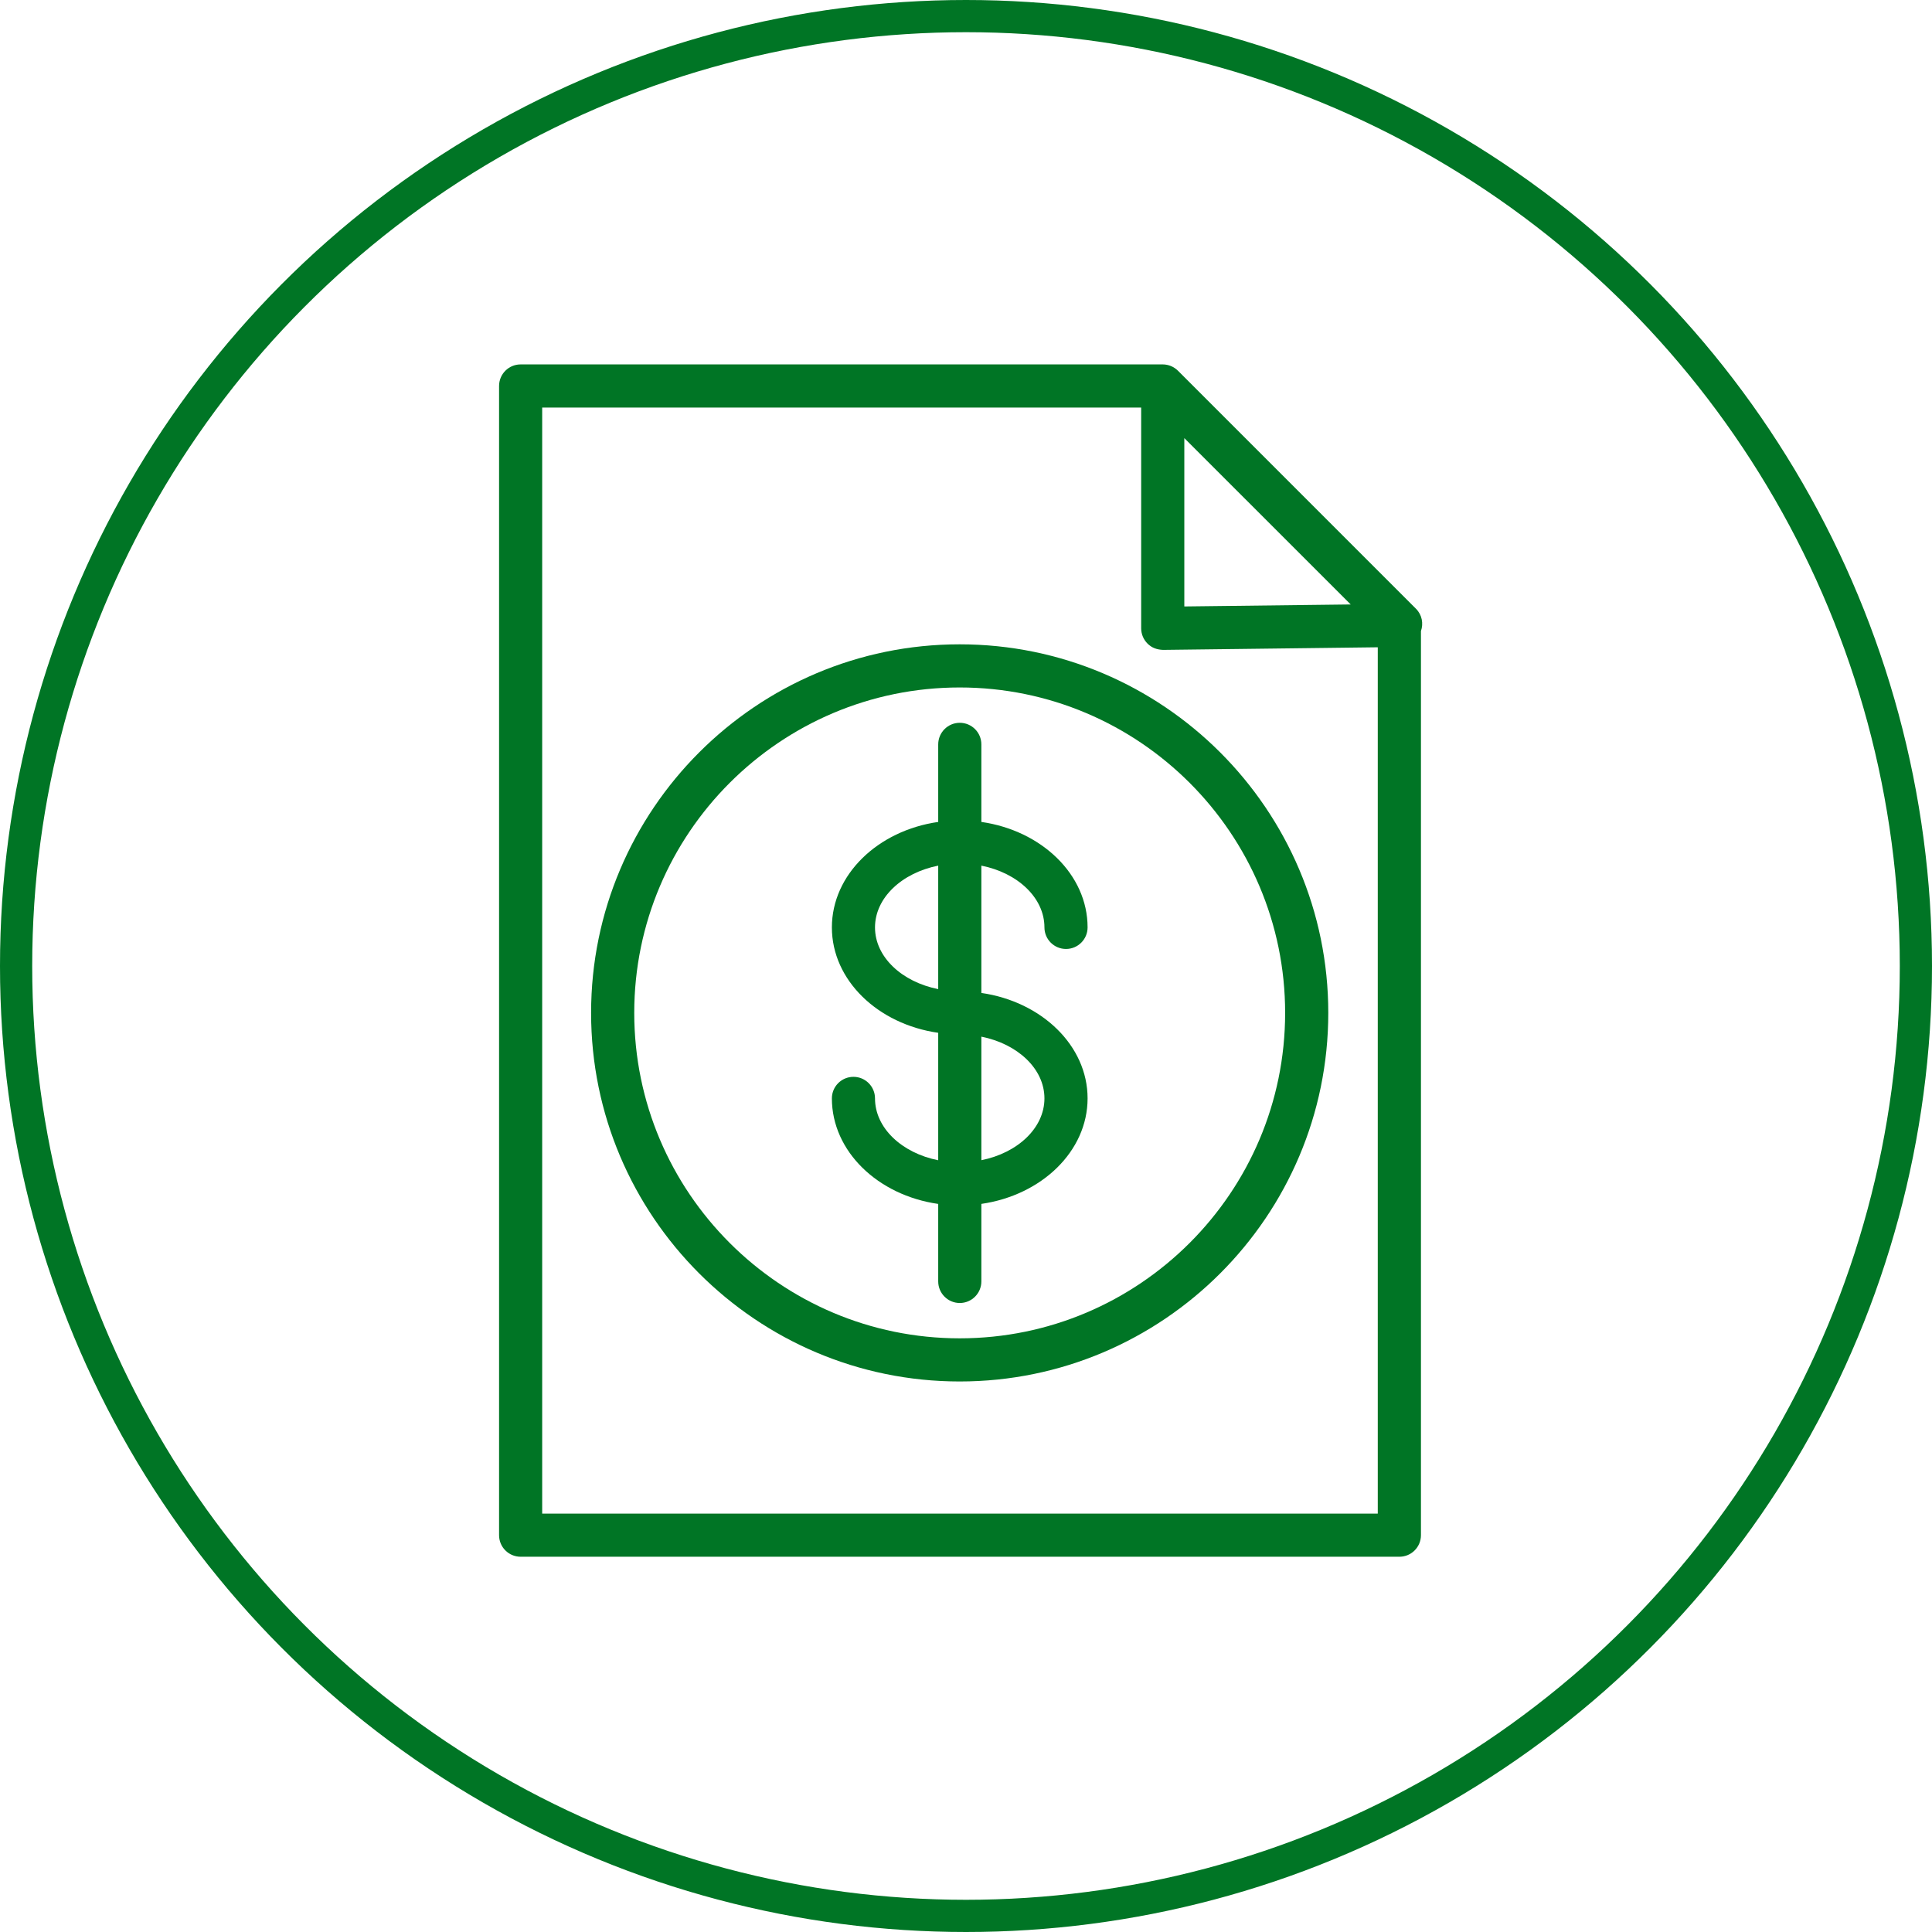 <svg width="60" height="60" viewBox="0 0 60 60" fill="none" xmlns="http://www.w3.org/2000/svg">
<path d="M43.975 18.906L36.589 11.519C36.525 11.454 36.448 11.402 36.363 11.367C36.285 11.336 36.2 11.317 36.111 11.317H16.169C15.798 11.317 15.499 11.617 15.499 11.987V47.676C15.499 48.046 15.798 48.346 16.169 48.346H43.459C43.83 48.346 44.129 48.046 44.129 47.676V19.599C44.211 19.364 44.163 19.094 43.975 18.906ZM36.78 13.606L41.947 18.772L36.78 18.834V13.606ZM42.788 47.007H16.838V12.658H35.44V19.512C35.44 19.692 35.512 19.863 35.639 19.989C35.766 20.115 35.919 20.174 36.118 20.183L42.788 20.102V47.007Z" fill="#007525"/>
<path d="M29.137 23.118V25.526C27.265 25.794 25.835 27.159 25.835 28.802C25.835 30.443 27.265 31.807 29.137 32.075V36.033C28.01 35.808 27.174 35.033 27.174 34.111C27.174 33.742 26.875 33.442 26.505 33.442C26.134 33.442 25.835 33.742 25.835 34.111C25.835 35.756 27.265 37.122 29.137 37.389V39.796C29.137 40.165 29.437 40.466 29.807 40.466C30.177 40.466 30.477 40.165 30.477 39.796V37.388C32.347 37.119 33.776 35.754 33.776 34.111C33.776 32.47 32.347 31.106 30.477 30.837V26.883C31.603 27.107 32.436 27.881 32.436 28.801C32.436 29.171 32.736 29.471 33.106 29.471C33.476 29.471 33.776 29.171 33.776 28.801C33.776 27.159 32.347 25.794 30.477 25.526V23.117C30.477 22.747 30.177 22.447 29.807 22.447C29.437 22.447 29.137 22.748 29.137 23.118ZM27.174 28.802C27.174 27.881 28.009 27.107 29.137 26.883V30.718C28.009 30.494 27.174 29.721 27.174 28.802ZM32.436 34.111C32.436 35.032 31.602 35.806 30.477 36.031V32.194C31.603 32.419 32.436 33.192 32.436 34.111Z" fill="#007525"/>
<path d="M18.357 31.456C18.357 37.768 23.492 42.903 29.804 42.903C36.115 42.903 41.251 37.768 41.251 31.456C41.251 25.145 36.115 20.01 29.804 20.01C23.492 20.01 18.357 25.145 18.357 31.456ZM39.911 31.456C39.911 37.029 35.377 41.563 29.804 41.563C24.231 41.563 19.697 37.029 19.697 31.456C19.697 25.884 24.231 21.35 29.804 21.35C35.377 21.35 39.911 25.884 39.911 31.456Z" fill="#007525"/>
<circle cx="30" cy="30" r="29.5" stroke="#007525"/>
</svg>
